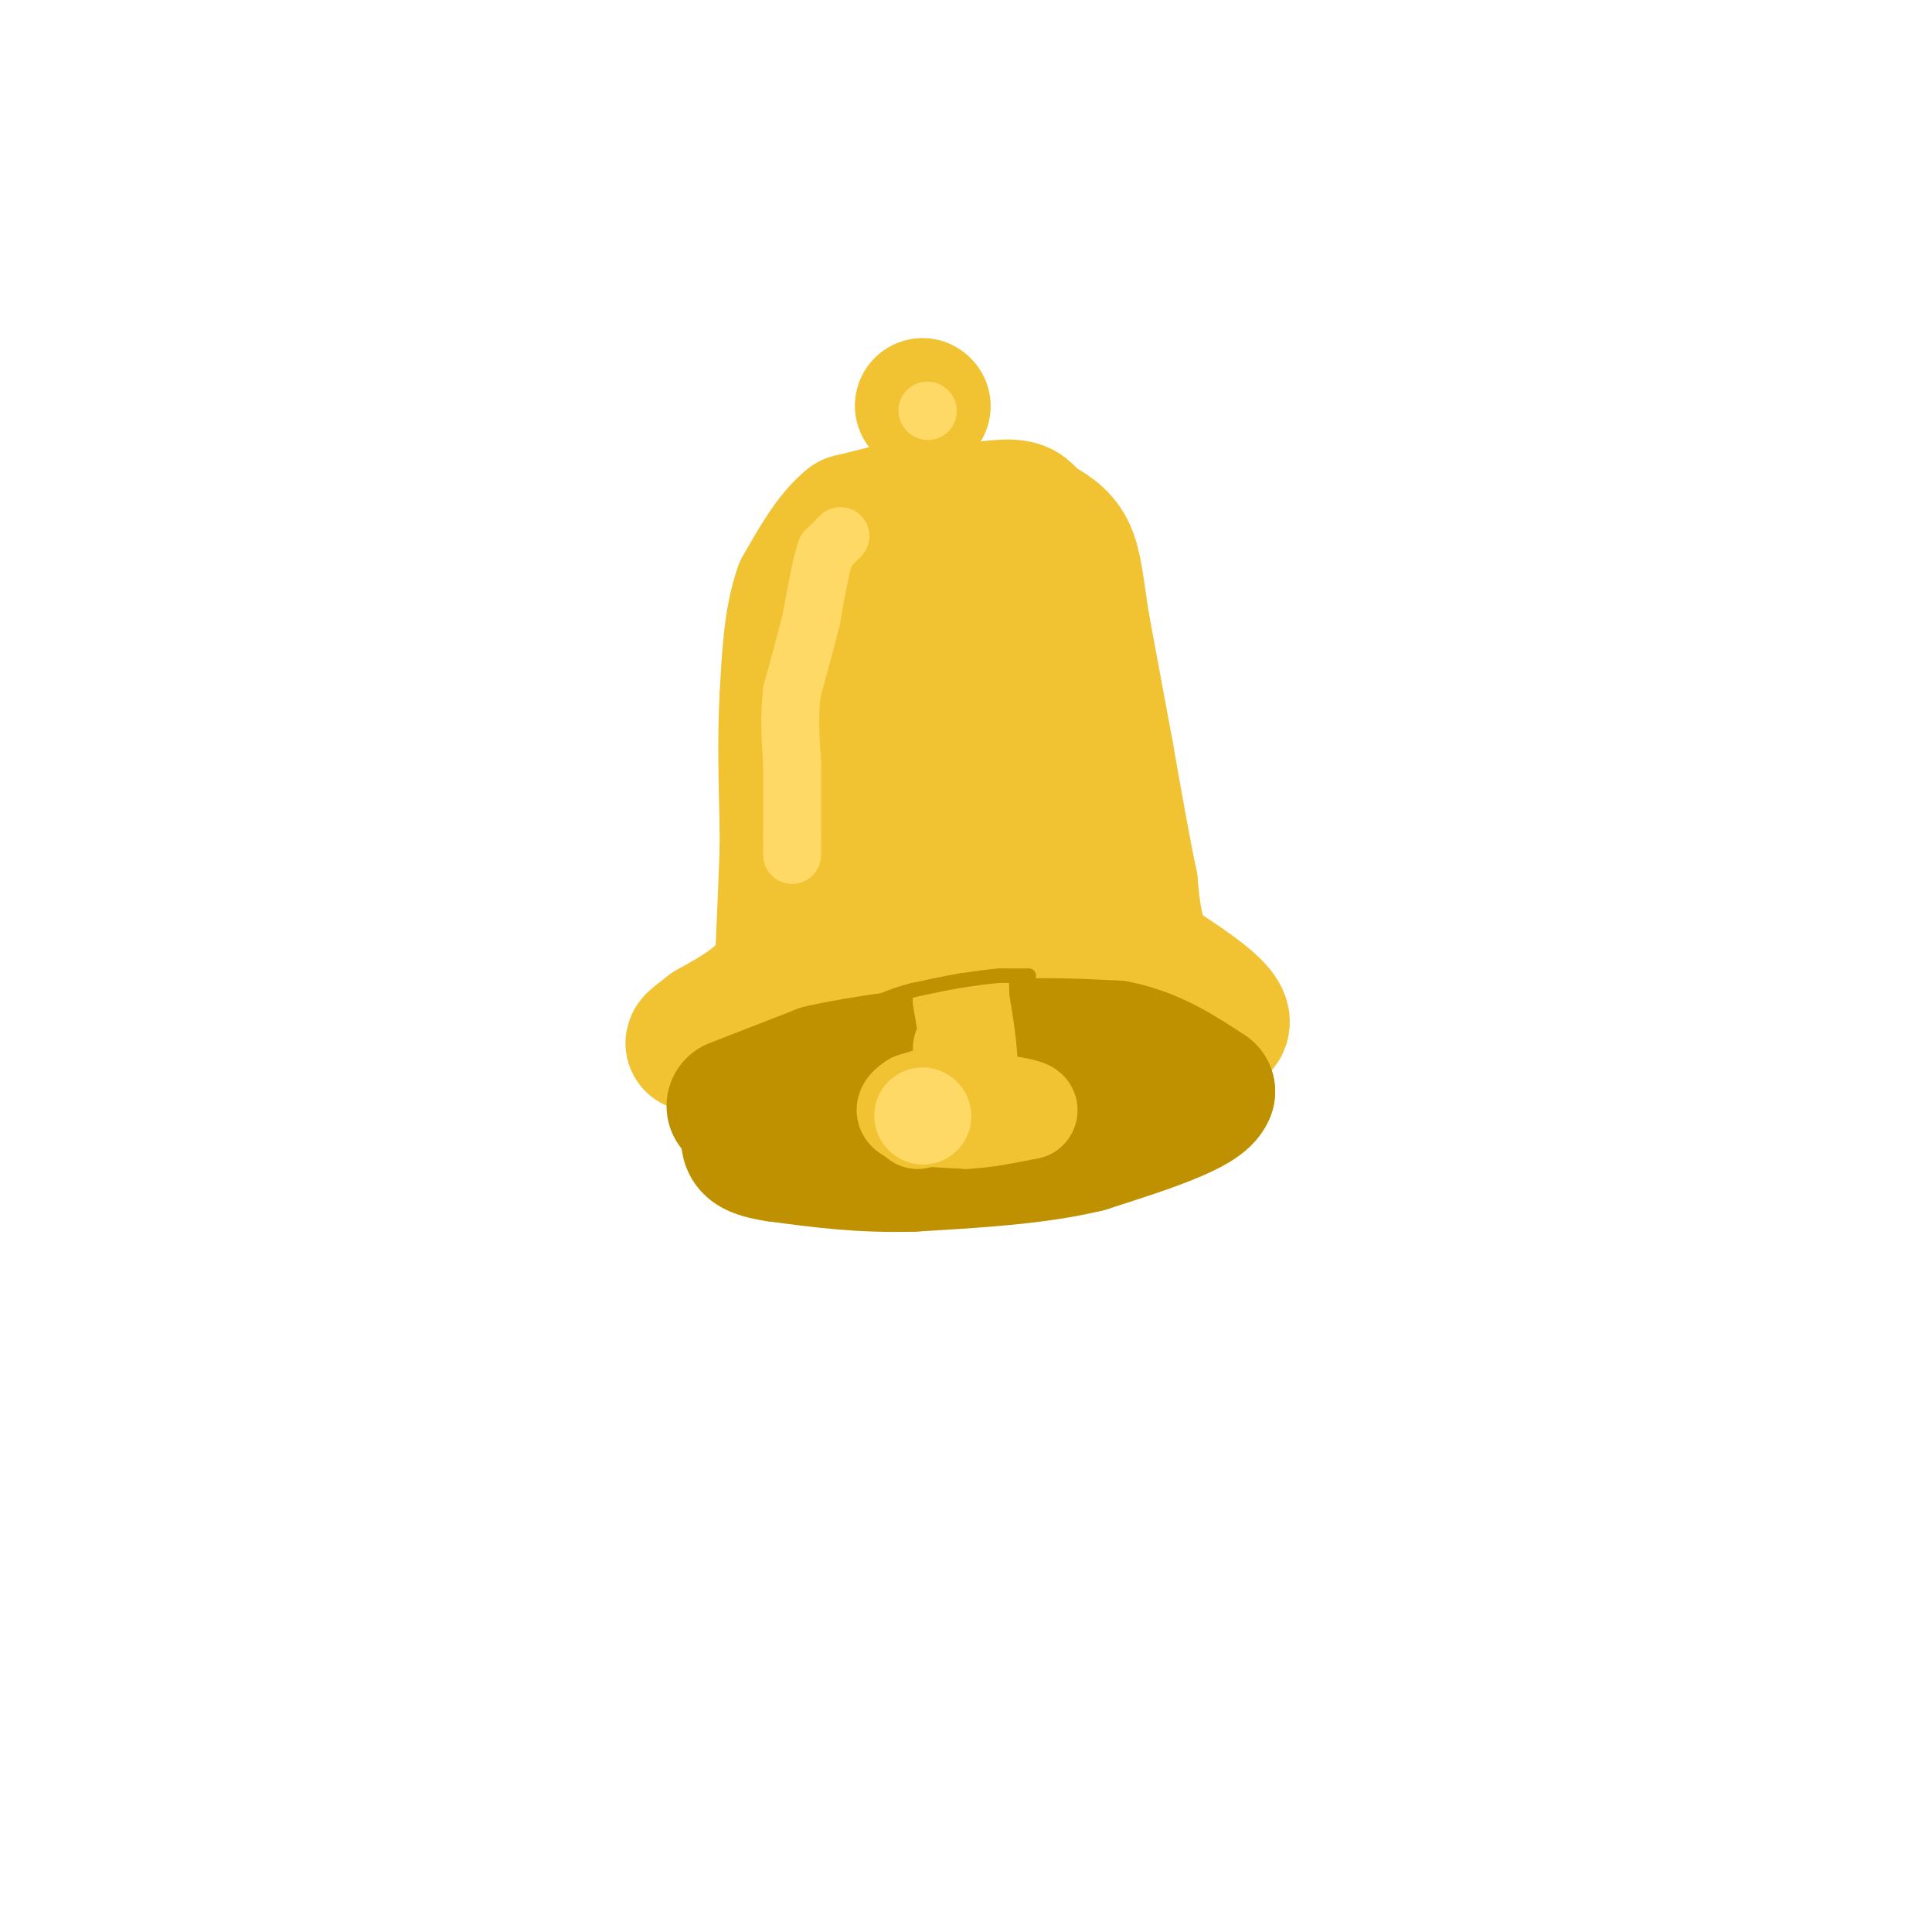 <svg viewBox='0 0 400 400' version='1.1' xmlns='http://www.w3.org/2000/svg' xmlns:xlink='http://www.w3.org/1999/xlink'><g fill='none' stroke='rgb(241,194,50)' stroke-width='28' stroke-linecap='round' stroke-linejoin='round'><path d='M188,105c0.000,0.000 -12.000,3.000 -12,3'/><path d='M176,108c-3.667,2.833 -6.833,8.417 -10,14'/><path d='M166,122c-2.167,6.000 -2.583,14.000 -3,22'/><path d='M163,144c-0.500,8.167 -0.250,17.583 0,27'/><path d='M163,171c0.000,5.333 0.000,5.167 0,5'/><path d='M163,176c-0.167,4.833 -0.583,14.417 -1,24'/><path d='M162,200c-2.667,6.167 -8.833,9.583 -15,13'/><path d='M147,213c-3.622,2.867 -5.178,3.533 -1,3c4.178,-0.533 14.089,-2.267 24,-4'/><path d='M170,212c11.167,-0.667 27.083,-0.333 43,0'/><path d='M213,212c13.667,0.167 26.333,0.583 39,1'/><path d='M252,213c4.167,-2.167 -4.917,-8.083 -14,-14'/><path d='M238,199c-3.000,-5.000 -3.500,-10.500 -4,-16'/><path d='M234,183c-1.500,-7.167 -3.250,-17.083 -5,-27'/><path d='M229,156c-1.667,-9.000 -3.333,-18.000 -5,-27'/><path d='M224,129c-1.133,-7.267 -1.467,-11.933 -3,-15c-1.533,-3.067 -4.267,-4.533 -7,-6'/><path d='M214,108c-1.533,-1.689 -1.867,-2.911 -5,-3c-3.133,-0.089 -9.067,0.956 -15,2'/><path d='M194,107c-4.289,2.800 -7.511,8.800 -9,20c-1.489,11.200 -1.244,27.600 -1,44'/><path d='M184,171c-1.267,11.689 -3.933,18.911 0,22c3.933,3.089 14.467,2.044 25,1'/><path d='M209,194c5.071,0.464 5.250,1.125 6,-2c0.750,-3.125 2.071,-10.036 0,-21c-2.071,-10.964 -7.536,-25.982 -13,-41'/><path d='M202,130c-2.500,2.667 -2.250,29.833 -2,57'/><path d='M200,187c-0.333,9.667 -0.167,5.333 0,1'/><path d='M191,84c0.000,0.000 0.100,0.100 0.1,0.1'/></g>
<g fill='none' stroke='rgb(255,217,102)' stroke-width='12' stroke-linecap='round' stroke-linejoin='round'><path d='M174,111c0.000,0.000 -3.000,3.000 -3,3'/><path d='M171,114c-1.000,2.833 -2.000,8.417 -3,14'/><path d='M168,128c-1.167,4.833 -2.583,9.917 -4,15'/><path d='M164,143c-0.667,5.000 -0.333,10.000 0,15'/><path d='M164,158c0.000,5.000 0.000,10.000 0,15'/><path d='M164,173c0.000,3.167 0.000,3.583 0,4'/><path d='M192,85c0.000,0.000 0.100,0.100 0.1,0.1'/></g>
<g fill='none' stroke='rgb(191,144,0)' stroke-width='28' stroke-linecap='round' stroke-linejoin='round'><path d='M152,229c0.000,0.000 18.000,-7.000 18,-7'/><path d='M170,222c8.667,-2.000 21.333,-3.500 34,-5'/><path d='M204,217c10.167,-0.833 18.583,-0.417 27,0'/><path d='M231,217c7.667,1.500 13.333,5.250 19,9'/><path d='M250,226c-1.000,3.333 -13.000,7.167 -25,11'/><path d='M225,237c-10.167,2.500 -23.083,3.250 -36,4'/><path d='M189,241c-10.667,0.333 -19.333,-0.833 -28,-2'/><path d='M161,239c-5.667,-0.833 -5.833,-1.917 -6,-3'/></g>
<g fill='none' stroke='rgb(241,194,50)' stroke-width='20' stroke-linecap='round' stroke-linejoin='round'><path d='M199,217c0.000,0.000 1.000,5.000 1,5'/><path d='M200,222c0.156,-1.133 0.044,-6.467 0,-7c-0.044,-0.533 -0.022,3.733 0,8'/><path d='M200,223c-1.833,2.167 -6.417,3.583 -11,5'/><path d='M189,228c-2.200,1.400 -2.200,2.400 0,3c2.200,0.600 6.600,0.800 11,1'/><path d='M200,232c4.000,-0.167 8.500,-1.083 13,-2'/><path d='M213,230c0.833,-0.667 -3.583,-1.333 -8,-2'/><path d='M205,228c-3.833,0.333 -9.417,2.167 -15,4'/><path d='M190,232c-0.833,-0.333 4.583,-3.167 10,-6'/><path d='M200,226c1.500,-4.167 0.250,-11.583 -1,-19'/><path d='M199,207c-0.167,-4.500 -0.083,-6.250 0,-8'/></g>
<g fill='none' stroke='rgb(255,217,102)' stroke-width='20' stroke-linecap='round' stroke-linejoin='round'><path d='M191,231c0.000,0.000 0.100,0.100 0.1,0.1'/></g>
<g fill='none' stroke='rgb(191,144,0)' stroke-width='3' stroke-linecap='round' stroke-linejoin='round'><path d='M213,202c0.000,0.000 -6.000,0.000 -6,0'/><path d='M207,202c-2.333,0.167 -5.167,0.583 -8,1'/><path d='M199,203c-3.000,0.500 -6.500,1.250 -10,2'/><path d='M189,205c-2.667,0.667 -4.333,1.333 -6,2'/></g>
</svg>